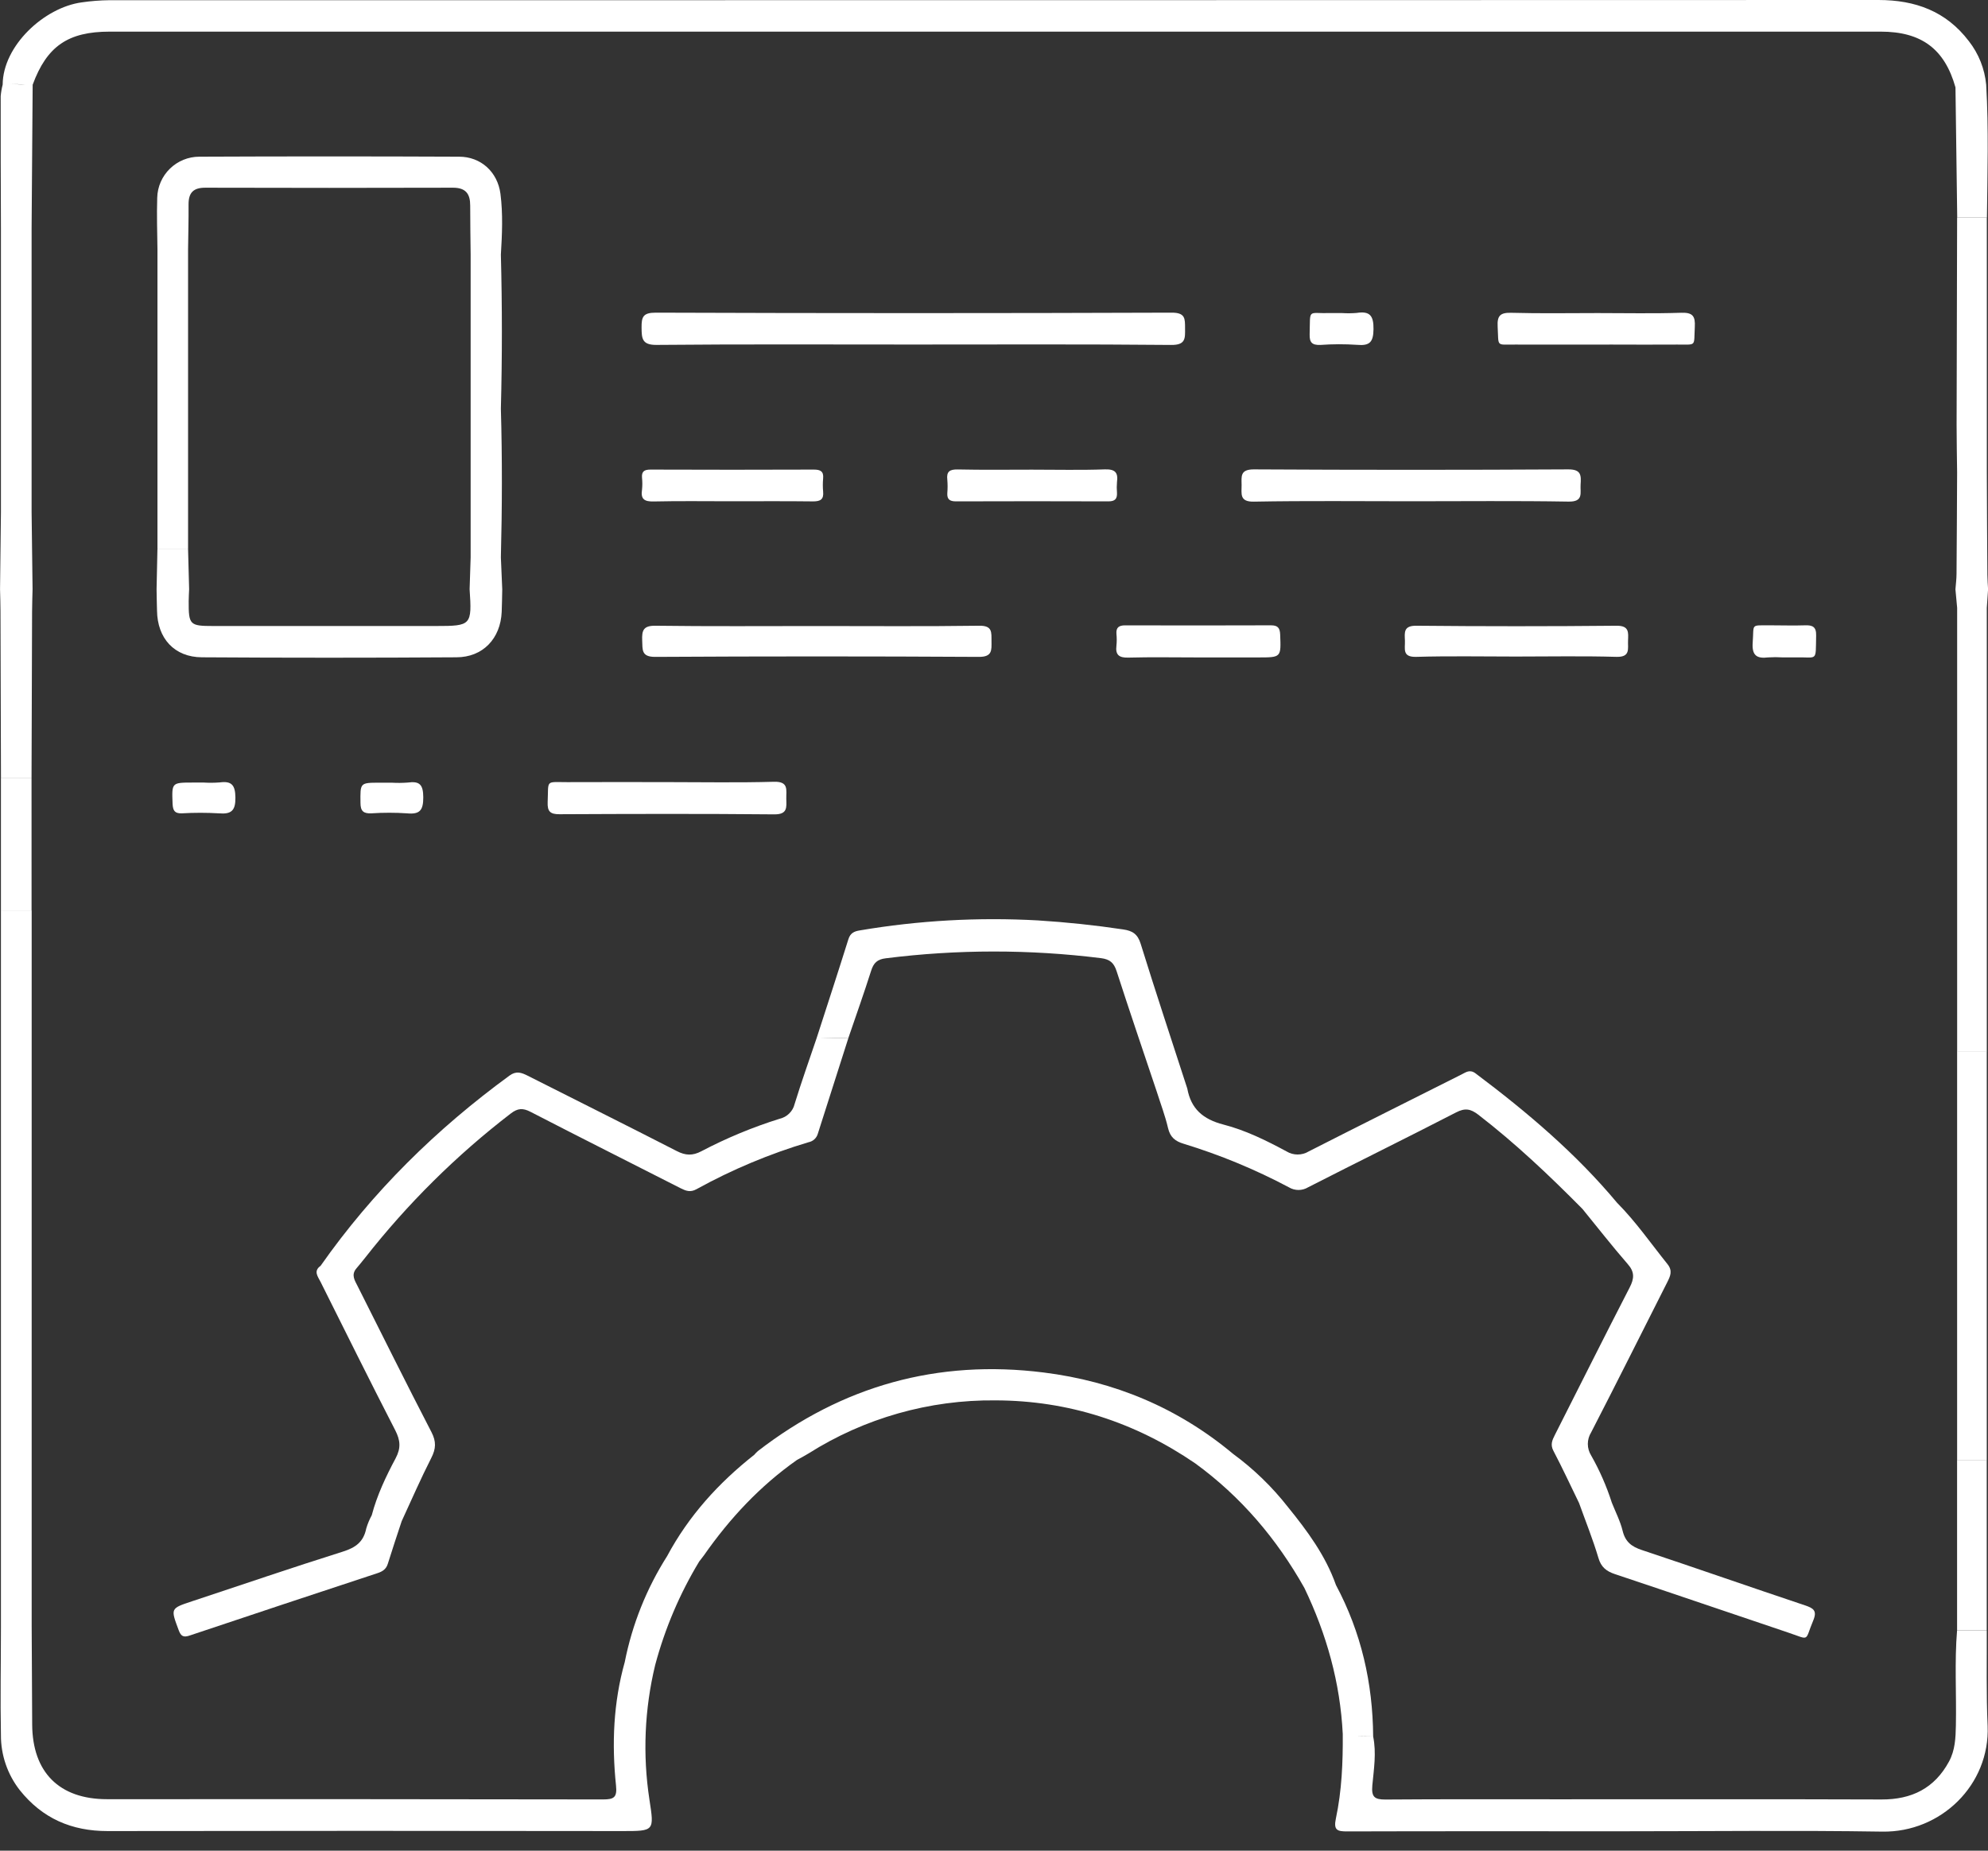 <svg width="58" height="54" viewBox="0 0 58 54" fill="none" xmlns="http://www.w3.org/2000/svg">
<rect x="0" y="0" width="58" height="54" fill="#333333" stroke="none"/>
<g clip-path="url(#clip0_2847_564)">
<path d="M57.964 47.566H57.098C57.021 48.492 57.082 49.42 57.063 50.347C57.056 50.71 57.041 51.068 56.863 51.398C56.439 52.182 55.773 52.509 54.893 52.506C51.746 52.495 48.599 52.501 45.452 52.501C43.775 52.501 42.097 52.495 40.421 52.508C40.101 52.508 40.007 52.435 40.038 52.092C40.082 51.622 40.16 51.144 40.062 50.668C39.913 50.661 39.763 50.672 39.614 50.668C39.763 50.668 39.913 50.658 40.062 50.668C40.051 49.109 39.714 47.631 38.977 46.25C38.939 46.25 38.9 46.255 38.862 46.256C38.901 46.256 38.939 46.256 38.977 46.25C38.674 45.389 38.138 44.666 37.574 43.971C37.114 43.383 36.575 42.862 35.974 42.421C34.368 41.079 32.513 40.305 30.445 40.047C27.355 39.66 24.577 40.435 22.112 42.34C22.074 42.374 22.038 42.41 22.005 42.449C20.965 43.269 20.092 44.231 19.463 45.406C18.863 46.351 18.444 47.399 18.227 48.497C18.305 48.497 18.377 48.497 18.452 48.497C18.374 48.497 18.302 48.497 18.227 48.497C17.895 49.679 17.846 50.886 17.972 52.097C18.009 52.446 17.912 52.505 17.595 52.505C12.771 52.497 7.946 52.495 3.122 52.498C1.727 52.498 0.945 51.711 0.939 50.314C0.935 49.347 0.93 48.38 0.924 47.413V43.305C0.924 40.801 0.924 38.295 0.924 35.788V31.061C0.924 29.562 0.924 28.064 0.924 26.566H0.027V43.305C0.027 44.7 0.027 46.095 0.027 47.49C0.027 48.535 0.006 49.583 0.027 50.625C0.024 51.208 0.218 51.775 0.577 52.234C1.235 53.059 2.09 53.429 3.139 53.428C8.145 53.42 13.152 53.42 18.159 53.428C19.093 53.428 19.089 53.428 18.947 52.509C18.747 51.202 18.804 49.868 19.115 48.582C19.399 47.519 19.831 46.501 20.401 45.56C20.447 45.499 20.496 45.441 20.54 45.379C21.291 44.304 22.174 43.358 23.252 42.599C23.364 42.537 23.479 42.479 23.587 42.411C25.218 41.379 27.112 40.841 29.041 40.861C31.169 40.865 33.116 41.498 34.874 42.701C36.207 43.673 37.248 44.9 38.055 46.333C38.702 47.682 39.101 49.097 39.175 50.596C39.181 51.423 39.147 52.249 38.975 53.059C38.902 53.4 39.011 53.44 39.308 53.438C41.967 53.43 44.627 53.434 47.286 53.434C49.83 53.434 52.373 53.404 54.916 53.444C56.628 53.471 58.058 52.078 57.989 50.36C57.947 49.425 57.969 48.495 57.964 47.566Z" fill="white"/>
<path d="M0.92 22.693C0.926 21.078 0.931 19.462 0.936 17.846C0.936 17.628 0.946 17.41 0.95 17.192C0.941 16.445 0.931 15.695 0.922 14.945C0.922 13.653 0.922 12.361 0.922 11.07V6.652C0.931 5.258 0.942 3.864 0.953 2.473C1.366 1.349 1.985 0.923 3.2 0.923H54.869C56.059 0.923 56.737 1.43 57.051 2.55L57.102 6.348H57.969C57.983 5.057 58.022 3.765 57.947 2.473C57.904 2.009 57.728 1.567 57.441 1.2C56.776 0.326 55.877 0 54.803 0C37.599 0.005 20.397 0.007 3.194 0.006C2.923 0.009 2.653 0.03 2.386 0.069C1.289 0.217 0.084 1.335 0.078 2.469C0.049 2.58 0.03 2.693 0.02 2.807C0.02 4.09 0.02 5.373 0.027 6.656V14.949C0.019 15.697 0.01 16.447 0.001 17.196C0.006 17.401 0.013 17.606 0.014 17.811C0.019 19.439 0.024 21.067 0.028 22.694L0.92 22.693ZM0.625 2.466L0.739 2.48L0.625 2.47C0.516 2.456 0.406 2.449 0.296 2.447C0.406 2.447 0.516 2.454 0.625 2.466Z" fill="white"/>
<path d="M57.099 42.606H57.964C57.964 40.592 57.964 38.577 57.964 36.562H57.099V42.606Z" fill="white"/>
<path d="M57.099 36.563H57.964V30.673H57.099C57.099 32.636 57.099 34.6 57.099 36.563Z" fill="white"/>
<path d="M57.098 47.562H57.963V42.602H57.098C57.098 44.257 57.098 45.911 57.098 47.562Z" fill="white"/>
<path d="M0.92 22.693H0.027C0.027 23.985 0.027 25.276 0.027 26.568H0.921C0.921 25.276 0.921 23.984 0.92 22.693Z" fill="white"/>
<path d="M57.084 12.4C57.084 12.865 57.094 13.324 57.099 13.786C57.094 14.771 57.09 15.755 57.082 16.739C57.082 16.894 57.061 17.043 57.05 17.195C57.066 17.376 57.083 17.557 57.1 17.737V22.155C57.1 23.498 57.1 24.841 57.1 26.185C57.1 27.683 57.1 29.181 57.1 30.68H57.965C57.965 29.181 57.965 27.683 57.965 26.185V17.737C57.977 17.557 57.989 17.376 58.002 17.195C57.995 17.055 57.983 16.915 57.982 16.775C57.975 15.779 57.969 14.782 57.966 13.786C57.966 11.306 57.966 8.826 57.966 6.346H57.099C57.094 8.363 57.089 10.381 57.084 12.4Z" fill="white"/>
<path d="M22.748 32.643C21.959 32.89 21.195 33.207 20.464 33.591C20.207 33.727 20 33.718 19.746 33.587C18.301 32.845 16.846 32.122 15.396 31.388C15.214 31.296 15.062 31.24 14.865 31.384C12.732 32.942 10.873 34.769 9.353 36.935C9.135 37.09 9.276 37.249 9.353 37.405C10.075 38.849 10.793 40.299 11.531 41.733C11.678 42.021 11.703 42.248 11.544 42.548C11.261 43.078 11.001 43.625 10.846 44.212C10.779 44.335 10.725 44.465 10.685 44.6C10.607 44.987 10.379 45.156 10.006 45.273C8.534 45.737 7.067 46.237 5.599 46.724C4.969 46.933 4.976 46.931 5.212 47.563C5.279 47.747 5.354 47.787 5.547 47.718C7.367 47.106 9.189 46.505 11.014 45.902C11.158 45.855 11.264 45.788 11.313 45.634C11.443 45.216 11.582 44.801 11.719 44.386C12.005 43.766 12.275 43.146 12.584 42.538C12.72 42.271 12.73 42.063 12.589 41.789C11.857 40.377 11.148 38.946 10.431 37.522C10.349 37.36 10.246 37.206 10.385 37.026C10.475 36.917 10.566 36.81 10.654 36.698C11.888 35.124 13.315 33.71 14.901 32.491C15.103 32.336 15.252 32.324 15.481 32.443C16.934 33.194 18.397 33.927 19.855 34.67C20.009 34.747 20.139 34.8 20.32 34.699C21.358 34.126 22.454 33.667 23.591 33.328C23.653 33.316 23.711 33.287 23.758 33.245C23.805 33.202 23.84 33.148 23.858 33.087C24.155 32.157 24.453 31.226 24.75 30.293L23.831 30.274C23.612 30.921 23.383 31.564 23.182 32.216C23.157 32.321 23.102 32.416 23.025 32.491C22.949 32.567 22.852 32.619 22.748 32.643Z" fill="white"/>
<path d="M45.364 41.868C45.286 42.023 45.225 42.151 45.321 42.333C45.584 42.834 45.821 43.347 46.069 43.856C46.26 44.388 46.472 44.914 46.633 45.455C46.711 45.727 46.866 45.847 47.117 45.931C48.803 46.493 50.485 47.07 52.17 47.636C52.825 47.857 52.642 47.898 52.9 47.287C53.022 46.998 52.91 46.925 52.657 46.841C51.069 46.31 49.488 45.756 47.899 45.227C47.603 45.129 47.42 44.99 47.342 44.673C47.273 44.388 47.134 44.12 47.025 43.845C46.872 43.367 46.67 42.906 46.422 42.469C46.359 42.368 46.325 42.251 46.325 42.132C46.325 42.013 46.359 41.896 46.422 41.794C47.172 40.34 47.902 38.876 48.641 37.416C48.731 37.237 48.806 37.082 48.65 36.887C48.166 36.284 47.726 35.647 47.177 35.094C45.972 33.65 44.549 32.446 43.051 31.321C42.882 31.194 42.771 31.286 42.635 31.354C41.151 32.101 39.664 32.842 38.184 33.596C38.086 33.656 37.973 33.687 37.859 33.687C37.744 33.687 37.632 33.656 37.534 33.596C36.944 33.278 36.334 32.977 35.69 32.812C35.095 32.657 34.747 32.353 34.639 31.761C34.183 30.354 33.717 28.95 33.279 27.538C33.191 27.252 33.038 27.159 32.772 27.12C31.944 26.996 31.114 26.908 30.277 26.856C28.541 26.76 26.799 26.857 25.085 27.148C24.922 27.174 24.807 27.225 24.751 27.408C24.451 28.366 24.139 29.32 23.83 30.276L24.749 30.294C24.973 29.638 25.206 28.984 25.416 28.323C25.488 28.098 25.593 27.992 25.84 27.962C27.926 27.699 30.038 27.698 32.125 27.958C32.384 27.992 32.498 28.095 32.577 28.337C32.957 29.512 33.356 30.682 33.749 31.854C33.861 32.208 33.994 32.556 34.078 32.917C34.14 33.182 34.287 33.3 34.532 33.373C35.593 33.697 36.62 34.122 37.6 34.642C37.685 34.694 37.784 34.722 37.884 34.722C37.984 34.722 38.082 34.694 38.167 34.642C39.603 33.908 41.05 33.197 42.483 32.458C42.743 32.324 42.906 32.354 43.129 32.525C44.214 33.362 45.207 34.303 46.17 35.277C46.608 35.813 47.035 36.362 47.487 36.881C47.694 37.113 47.681 37.306 47.545 37.568C46.809 38.995 46.092 40.433 45.364 41.868Z" fill="white"/>
<path d="M28.568 18.258C26.995 18.28 25.42 18.267 23.846 18.267C22.272 18.267 20.698 18.279 19.124 18.258C18.767 18.253 18.724 18.397 18.736 18.689C18.749 18.955 18.704 19.169 19.117 19.167C22.266 19.149 25.415 19.149 28.563 19.167C28.951 19.167 28.929 18.973 28.927 18.713C28.924 18.453 28.961 18.252 28.568 18.258Z" fill="white"/>
<path d="M16.549 22.822C15.899 22.822 16.007 22.744 15.978 23.407C15.968 23.674 16.049 23.76 16.323 23.758C18.416 23.748 20.5 23.742 22.587 23.762C22.984 23.766 22.945 23.554 22.94 23.304C22.935 23.054 23.018 22.799 22.582 22.811C21.539 22.841 20.494 22.821 19.45 22.821C18.483 22.821 17.514 22.817 16.549 22.822Z" fill="white"/>
<path d="M47.161 18.258C45.216 18.277 43.27 18.277 41.325 18.258C40.948 18.254 40.978 18.45 40.989 18.689C40.998 18.929 40.9 19.179 41.322 19.166C42.288 19.138 43.255 19.157 44.221 19.157C45.2 19.157 46.18 19.138 47.158 19.166C47.576 19.178 47.488 18.924 47.498 18.691C47.507 18.458 47.537 18.254 47.161 18.258Z" fill="white"/>
<path d="M32.826 18.247C32.651 18.247 32.558 18.304 32.572 18.492C32.584 18.608 32.584 18.724 32.572 18.84C32.538 19.111 32.65 19.195 32.919 19.188C33.588 19.17 34.259 19.183 34.928 19.183H36.706C37.383 19.183 37.375 19.183 37.349 18.516C37.342 18.314 37.272 18.246 37.079 18.246C35.661 18.251 34.243 18.251 32.826 18.247Z" fill="white"/>
<path d="M52.663 18.246C52.329 18.257 51.995 18.246 51.66 18.246C51.056 18.252 51.178 18.182 51.135 18.749C51.108 19.124 51.252 19.224 51.589 19.182C51.73 19.173 51.872 19.173 52.013 19.182C52.129 19.182 52.246 19.182 52.36 19.182C53.045 19.163 52.968 19.337 52.986 18.541C52.992 18.29 52.881 18.238 52.663 18.246Z" fill="white"/>
<path d="M5.305 23.732C5.664 23.711 6.025 23.711 6.385 23.732C6.75 23.763 6.873 23.654 6.868 23.271C6.864 22.913 6.762 22.782 6.411 22.83C6.256 22.842 6.101 22.843 5.946 22.834H5.636C5.003 22.834 5.012 22.834 5.035 23.454C5.045 23.658 5.101 23.738 5.305 23.732Z" fill="white"/>
<path d="M11.896 22.834C11.741 22.846 11.586 22.847 11.431 22.838H11.082C10.499 22.838 10.51 22.838 10.517 23.427C10.517 23.666 10.603 23.742 10.834 23.732C11.18 23.709 11.528 23.709 11.875 23.732C12.252 23.769 12.349 23.639 12.349 23.267C12.348 22.896 12.245 22.785 11.896 22.834Z" fill="white"/>
<path d="M34.184 9.123C29.166 9.141 24.148 9.141 19.129 9.123C18.758 9.123 18.715 9.249 18.718 9.562C18.721 9.876 18.73 10.068 19.155 10.064C21.645 10.041 24.134 10.053 26.624 10.053C29.14 10.053 31.655 10.041 34.17 10.065C34.597 10.069 34.576 9.87 34.574 9.577C34.573 9.3 34.586 9.122 34.184 9.123Z" fill="white"/>
<path d="M36.584 14.637C38.12 14.609 39.656 14.626 41.191 14.626C42.714 14.626 44.237 14.61 45.763 14.636C46.209 14.644 46.098 14.378 46.114 14.14C46.131 13.877 46.138 13.694 45.754 13.696C42.696 13.713 39.638 13.713 36.58 13.696C36.178 13.696 36.221 13.901 36.224 14.15C36.227 14.4 36.151 14.647 36.584 14.637Z" fill="white"/>
<path d="M48.927 10.054C49.509 10.049 49.415 10.131 49.446 9.538C49.463 9.228 49.388 9.115 49.052 9.126C48.24 9.153 47.424 9.135 46.614 9.135C45.775 9.135 44.937 9.15 44.098 9.127C43.776 9.118 43.676 9.204 43.694 9.53C43.728 10.133 43.635 10.051 44.206 10.054C45.148 10.058 46.089 10.054 47.031 10.054C47.661 10.055 48.295 10.059 48.927 10.054Z" fill="white"/>
<path d="M19.072 14.632C19.82 14.615 20.568 14.626 21.319 14.626C22.119 14.626 22.919 14.62 23.722 14.63C23.936 14.63 24.036 14.573 24.015 14.347C24.003 14.218 24.003 14.089 24.015 13.96C24.034 13.749 23.933 13.702 23.741 13.702C22.154 13.708 20.567 13.708 18.98 13.702C18.8 13.702 18.715 13.752 18.731 13.941C18.743 14.056 18.743 14.173 18.731 14.288C18.686 14.57 18.806 14.638 19.072 14.632Z" fill="white"/>
<path d="M32.34 14.629C32.529 14.629 32.597 14.556 32.588 14.379C32.579 14.276 32.579 14.172 32.588 14.069C32.626 13.791 32.538 13.686 32.234 13.696C31.526 13.721 30.817 13.704 30.108 13.704C29.386 13.704 28.665 13.714 27.943 13.698C27.707 13.694 27.609 13.758 27.638 14C27.649 14.129 27.649 14.259 27.638 14.387C27.627 14.573 27.711 14.629 27.89 14.629C29.376 14.624 30.859 14.624 32.34 14.629Z" fill="white"/>
<path d="M4.593 16.03H5.487V7.273C5.492 6.835 5.505 6.398 5.501 5.96C5.501 5.622 5.642 5.476 5.991 5.477C8.4 5.484 10.808 5.484 13.216 5.477C13.591 5.477 13.719 5.658 13.718 5.999C13.718 6.475 13.726 6.952 13.731 7.427V16.262L13.701 17.192C13.771 18.245 13.751 18.266 12.722 18.266H6.219C5.535 18.266 5.502 18.233 5.505 17.541C5.505 17.425 5.514 17.308 5.518 17.194C5.509 16.806 5.498 16.419 5.487 16.031H4.593C4.584 16.419 4.576 16.806 4.568 17.194C4.568 17.4 4.578 17.605 4.581 17.814C4.59 18.625 5.085 19.175 5.891 19.179C8.365 19.195 10.839 19.195 13.314 19.179C14.089 19.179 14.604 18.632 14.637 17.852C14.646 17.633 14.648 17.415 14.653 17.195C14.64 16.885 14.626 16.575 14.613 16.265C14.65 14.818 14.654 13.371 14.613 11.925C14.652 10.427 14.652 8.929 14.613 7.43C14.649 6.838 14.676 6.245 14.601 5.657C14.518 5.016 14.029 4.572 13.394 4.572C10.866 4.561 8.339 4.561 5.812 4.572C5.493 4.573 5.186 4.698 4.957 4.922C4.728 5.145 4.595 5.449 4.587 5.768C4.571 6.27 4.587 6.776 4.594 7.275V16.033L4.593 16.03Z" fill="white"/>
<path d="M39.593 10.062C39.96 10.095 40.068 9.984 40.072 9.604C40.077 9.208 39.964 9.071 39.58 9.131C39.439 9.143 39.297 9.144 39.156 9.135C39.041 9.135 38.924 9.135 38.809 9.135C38.136 9.155 38.231 8.984 38.209 9.755C38.203 9.992 38.278 10.072 38.519 10.065C38.877 10.039 39.236 10.038 39.593 10.062Z" fill="white"/>
</g>
<defs>
<clipPath id="clip0_2847_564">
<rect width="58" height="53.437" fill="white"/>
</clipPath>
</defs>
</svg>
